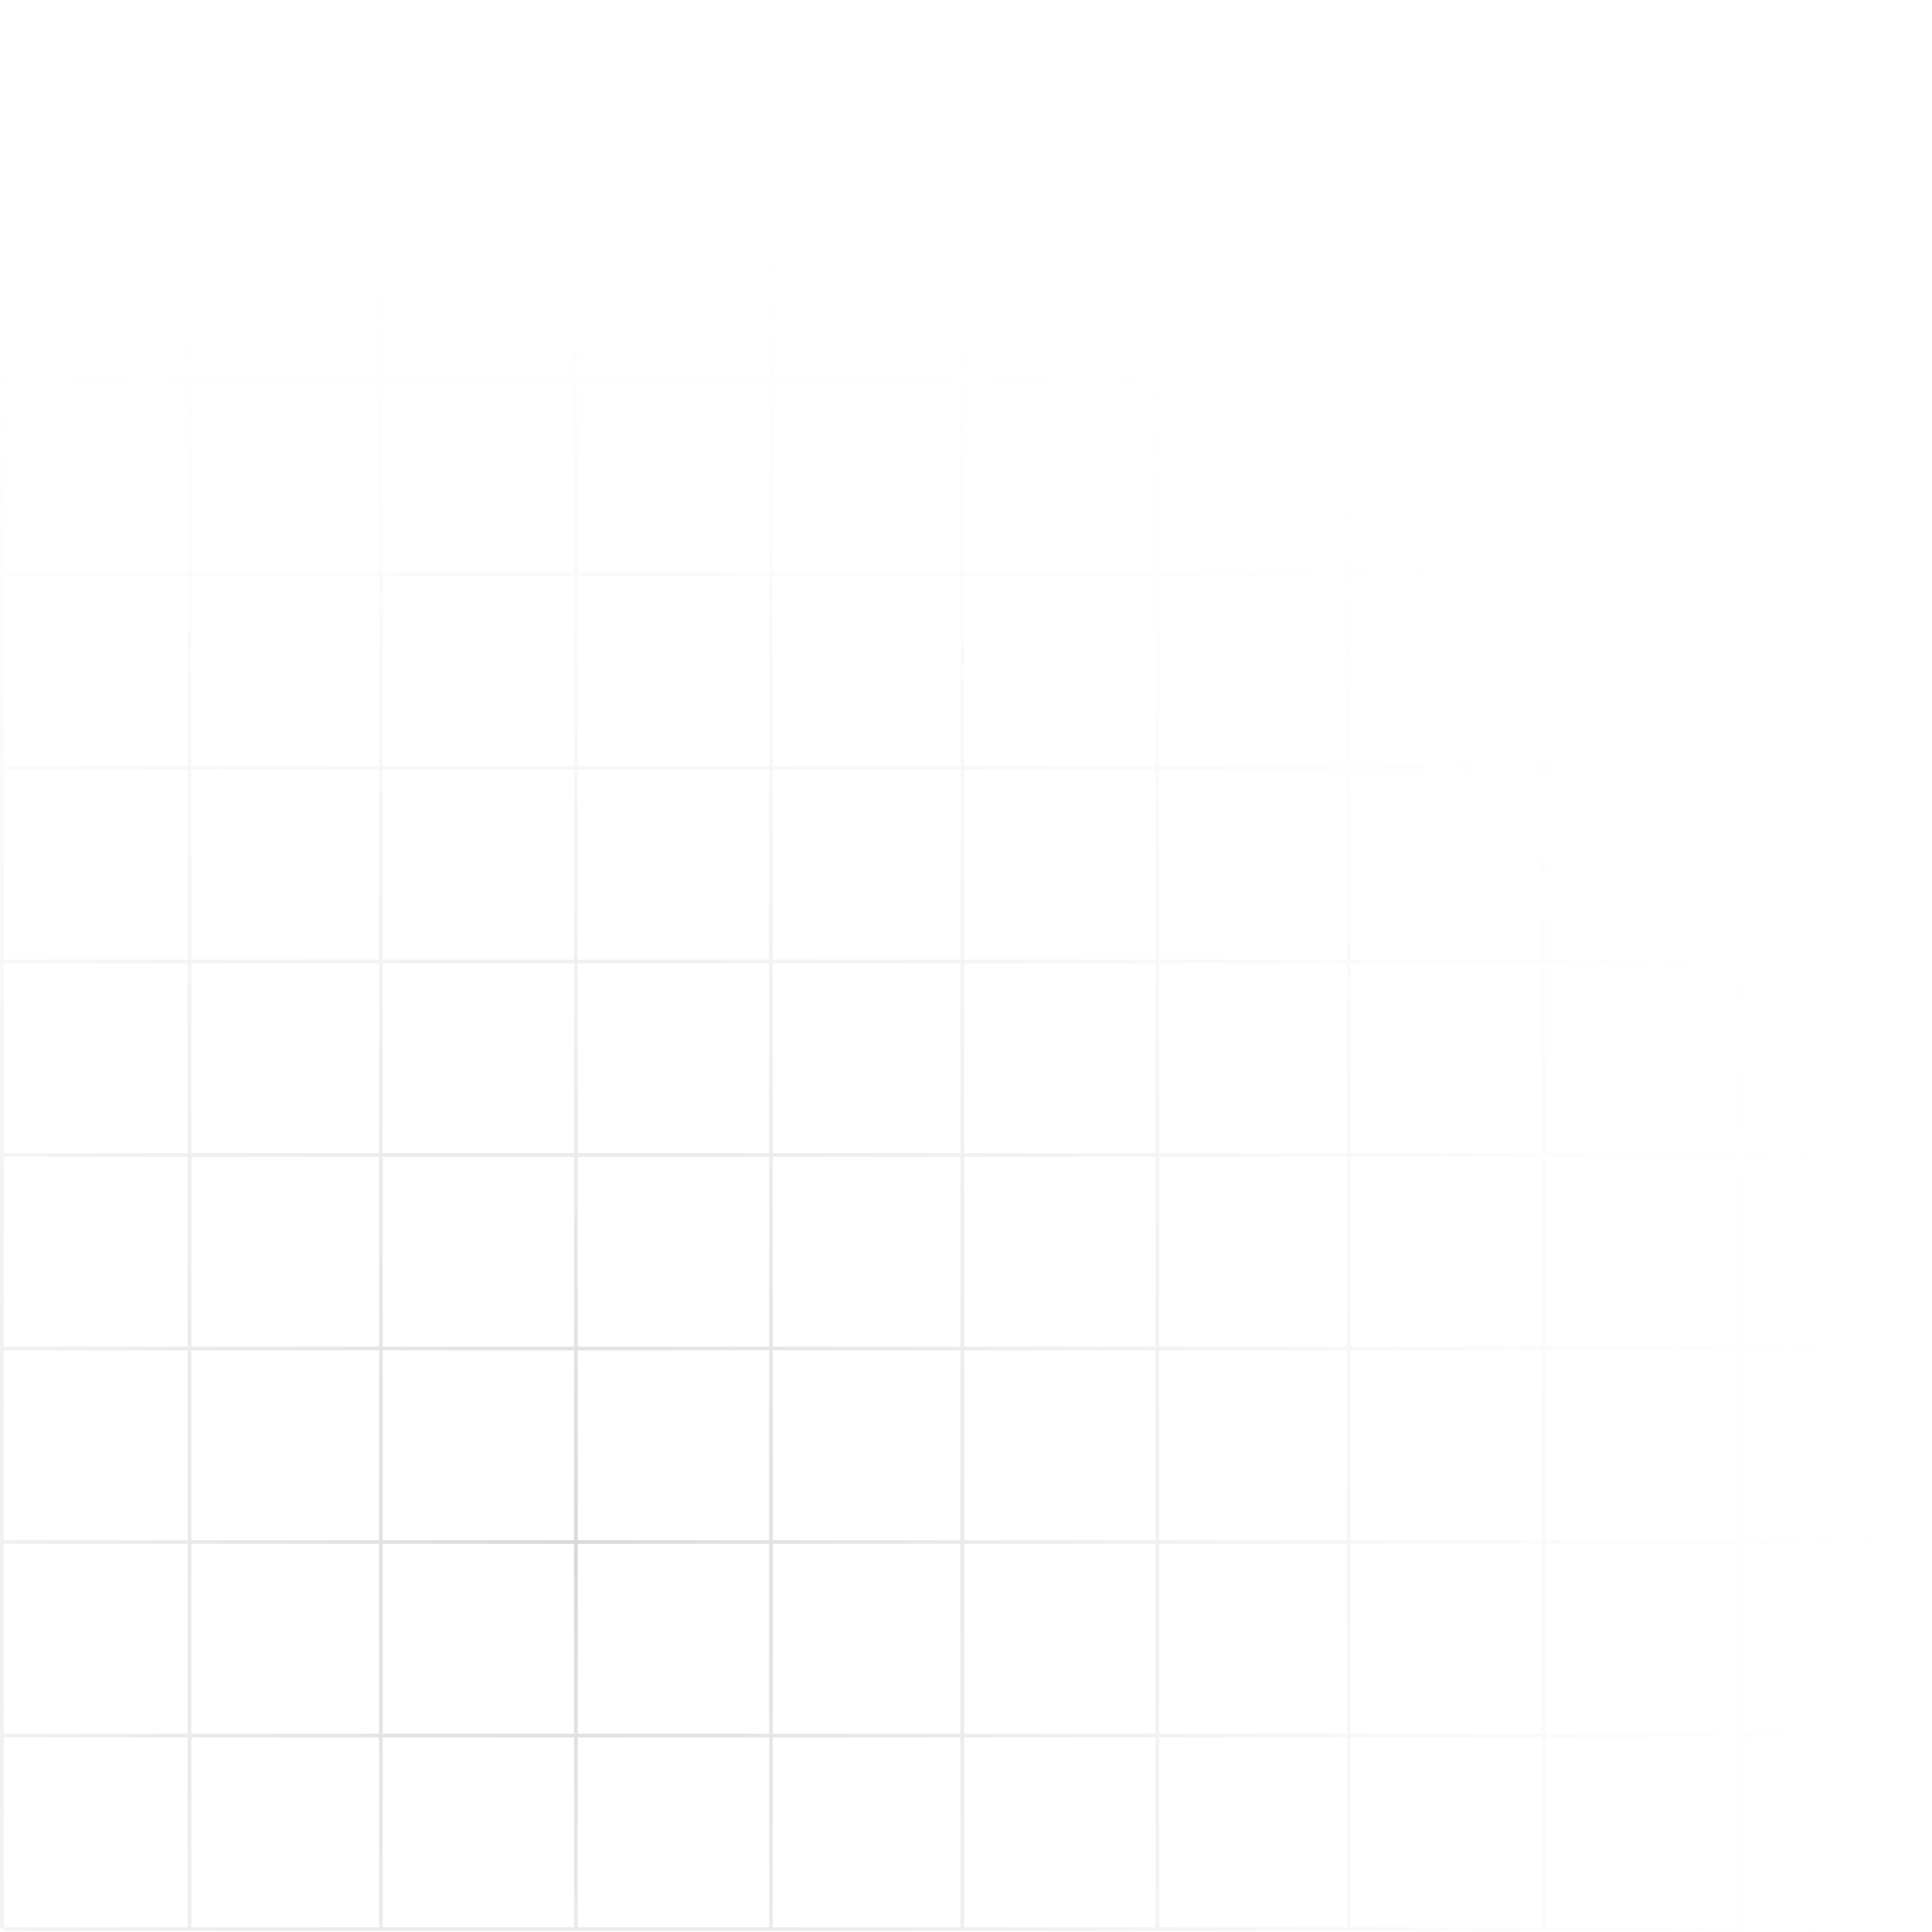 <svg width="525" height="525" viewBox="0 0 525 525" fill="none" xmlns="http://www.w3.org/2000/svg">
<path fill-rule="evenodd" clip-rule="evenodd" d="M524.713 3.39746e-05L1 0V1H0V524H1V524.713L524.713 524.713V524H525V1H524.713V3.39746e-05ZM524 523.713V472.123H473V523.713H524ZM472 523.713V472.123H420V523.713H472ZM419 523.713V472.123H367V523.713H419ZM366 523.713V472.123H315V523.713H366ZM314 523.713V472.123L262 472.123V523.713L314 523.713ZM261 523.713V472.123H210V523.713H261ZM209 523.713V472.123H157V523.713H209ZM156 523.713V472.123H104V523.713H156ZM103 523.713V472.123H52V523.713H103ZM51 523.713V472.123H1V471.123H51V419.532H1V523.713H51ZM1 1H51V50.399L1 50.399V1ZM103 471.123H52V419.532H103V471.123ZM156 471.123H104V419.532H156V471.123ZM209 471.123H157V419.532H209V471.123ZM261 471.123H210V419.532H261V471.123ZM314 471.123L262 471.123V419.532L314 419.532V471.123ZM366 471.123H315V419.532H366V471.123ZM419 471.123H367V419.532H419V471.123ZM472 471.123H420V419.532H472V471.123ZM524 471.123H473V419.532H524V471.123ZM524 418.532V366.941H473V418.532H524ZM472 418.532V366.941H420V418.532H472ZM419 418.532V366.941H367V418.532H419ZM366 418.532V366.941H315V418.532H366ZM314 418.532V366.941L262 366.941V418.532L314 418.532ZM261 418.532V366.941H210V418.532H261ZM209 418.532V366.941H157V418.532H209ZM156 418.532V366.941H104V418.532H156ZM103 418.532V366.941H52V418.532H103ZM51 418.532V366.941H1V365.941H51V314.351H1V418.532H51ZM103 365.941H52V314.351H103V365.941ZM156 365.941H104V314.351H156V365.941ZM209 365.941H157V314.351H209V365.941ZM261 365.941H210V314.351H261V365.941ZM314 365.941L262 365.941V314.351L314 314.351V365.941ZM366 365.941H315V314.351H366V365.941ZM419 365.941H367V314.351H419V365.941ZM472 365.941H420V314.351H472V365.941ZM524 365.941H473V314.351H524V365.941ZM524 313.351V261.761H473V313.351H524ZM472 313.351V261.761H420V313.351H472ZM419 313.351V261.761H367V313.351H419ZM366 313.351V261.761H315V313.351H366ZM314 313.351V261.761L262 261.761V313.351L314 313.351ZM261 313.351V261.761H210V313.351H261ZM209 313.351V261.761H157V313.351H209ZM156 313.351V261.761H104V313.351H156ZM103 313.351V261.761H52V313.351H103ZM51 313.351V261.761H1V313.351H51ZM51 260.761H1V156.58H51V208.171H1V209.171H51V260.761ZM103 260.761H52V209.171H103V260.761ZM156 260.761H104V209.171L156 209.171V260.761ZM209 260.761H157V209.171H209V260.761ZM261 260.761H210V209.171H261V260.761ZM314 260.761L262 260.761V209.171H314V260.761ZM366 260.761H315V209.171H366V260.761ZM419 260.761H367V209.171L419 209.171V260.761ZM472 260.761H420V209.171H472V260.761ZM524 260.761H473V209.171H524V260.761ZM524 208.171V156.58H473V208.171H524ZM472 208.171V156.58H420V208.171H472ZM419 208.171V156.58L367 156.58V208.171L419 208.171ZM366 208.171V156.58H315V208.171H366ZM314 208.171V156.58H262V208.171H314ZM261 208.171V156.58H210V208.171H261ZM209 208.171V156.58H157V208.171H209ZM156 208.171V156.58L104 156.58V208.171L156 208.171ZM103 208.171V156.58H52V208.171H103ZM51 155.58H1V51.399L51 51.399V102.989H1V103.989H51V155.58ZM103 155.58H52V103.989L103 103.989V155.58ZM156 155.58L104 155.58V103.989H156V155.58ZM209 155.58H157V103.989L209 103.989V155.58ZM261 155.58H210V103.989H261V155.58ZM314 155.58H262V103.989H314V155.58ZM366 155.58H315V103.989L366 103.989V155.58ZM419 155.58L367 155.58V103.989H419V155.58ZM472 155.58H420V103.989L472 103.989V155.58ZM524 155.58H473V103.989H524V155.58ZM524 102.989V51.399L473 51.399V102.989H524ZM472 102.989V51.399L420 51.399V102.989L472 102.989ZM419 102.989V51.399L367 51.399V102.989H419ZM366 102.989V51.399L315 51.399V102.989L366 102.989ZM314 102.989V51.399L262 51.399V102.989H314ZM261 102.989V51.399H210V102.989H261ZM209 102.989V51.399L157 51.399V102.989L209 102.989ZM156 102.989V51.399L104 51.399V102.989H156ZM103 102.989V51.399L52 51.399V102.989L103 102.989ZM103 50.399L52 50.399V1H103V50.399ZM156 50.399L104 50.399V1H156V50.399ZM209 50.399L157 50.399V1H209V50.399ZM261 50.399H210V1H261V50.399ZM314 50.399L262 50.399V1H314V50.399ZM366 50.399L315 50.399V1H366V50.399ZM419 50.399L367 50.399V1H419V50.399ZM472 50.399L420 50.399V1H472V50.399ZM524 50.399L473 50.399V1H524V50.399Z" fill="url(#paint0_radial_1537_34427)"/>
<defs>
<radialGradient id="paint0_radial_1537_34427" cx="0" cy="0" r="1" gradientUnits="userSpaceOnUse" gradientTransform="translate(154 422) rotate(-43.072) scale(357.291 356.845)">
<stop stop-opacity="0.1"/>
<stop offset="0" stop-opacity="0.15"/>
<stop offset="1" stop-color="#BEBEBE" stop-opacity="0"/>
<stop offset="1" stop-color="#949494" stop-opacity="0"/>
</radialGradient>
</defs>
</svg>
